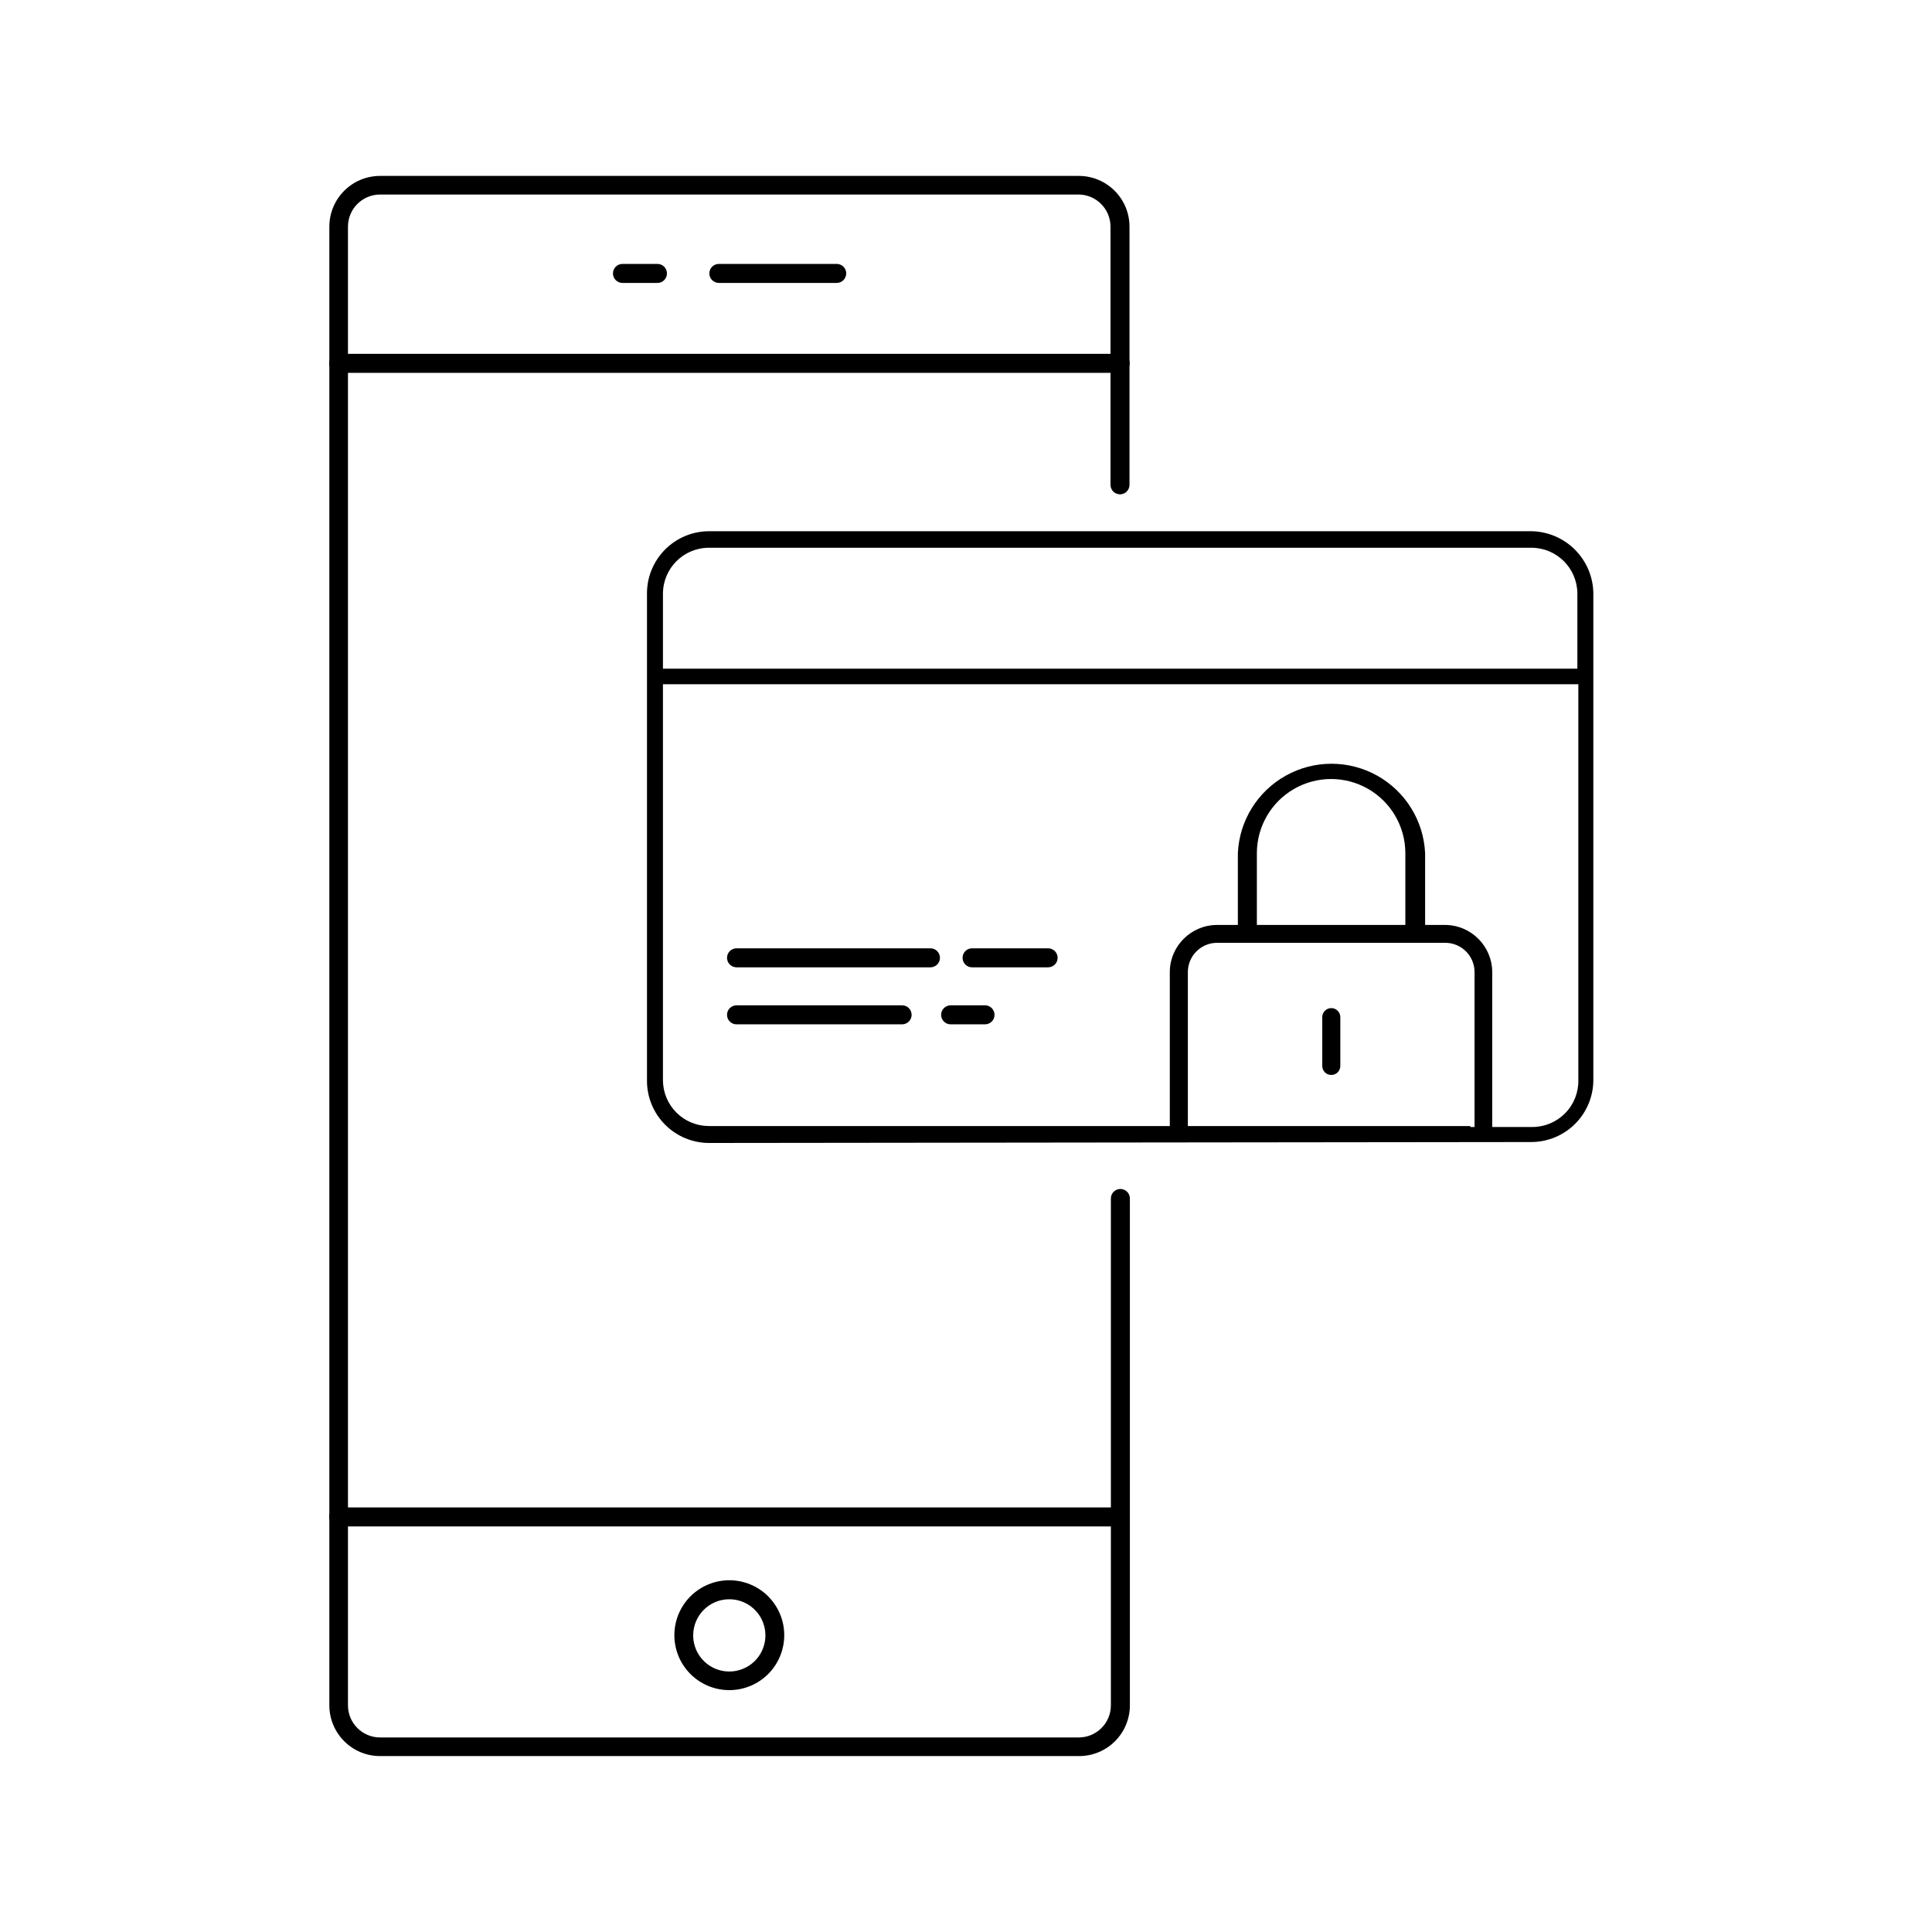 <?xml version="1.0" encoding="UTF-8"?>
<!-- Uploaded to: ICON Repo, www.svgrepo.com, Generator: ICON Repo Mixer Tools -->
<svg fill="#000000" width="800px" height="800px" version="1.1" viewBox="144 144 512 512" xmlns="http://www.w3.org/2000/svg">
 <g>
  <path d="m429.88 609.38h-185.15c-7.426 0-13.449-6.023-13.449-13.453v-391.86c0-7.43 6.023-13.449 13.449-13.449h185.15c7.43 0 13.449 6.019 13.449 13.449v68.418c0 1.391-1.125 2.519-2.516 2.519-1.395 0-2.519-1.129-2.519-2.519v-68.418c0-4.703-3.812-8.516-8.516-8.516h-185.05c-4.699 0-8.512 3.812-8.512 8.516v391.86c0 4.703 3.812 8.516 8.512 8.516h185.15c4.703 0 8.516-3.812 8.516-8.516v-134.32c0-1.391 1.125-2.519 2.516-2.519 1.395 0 2.519 1.129 2.519 2.519v134.32c0 3.586-1.43 7.023-3.973 9.547-2.547 2.527-5.992 3.934-9.578 3.906z"/>
  <path d="m440.86 242.81h-207.12c-1.391 0-2.519-1.125-2.519-2.519 0-1.391 1.129-2.516 2.519-2.516h207.12c1.391 0 2.516 1.125 2.516 2.516 0 1.395-1.125 2.519-2.516 2.519z"/>
  <path d="m440.86 548.52h-207.12c-1.391 0-2.519-1.129-2.519-2.519 0-1.395 1.129-2.519 2.519-2.519h207.12c1.391 0 2.516 1.125 2.516 2.519 0 1.391-1.125 2.519-2.516 2.519z"/>
  <path d="m365.64 218.98h-31.137c-1.391 0-2.519-1.129-2.519-2.519 0-1.391 1.129-2.519 2.519-2.519h31.234c1.391 0 2.519 1.129 2.519 2.519 0 1.391-1.129 2.519-2.519 2.519z"/>
  <path d="m318.23 218.98h-9.27c-1.391 0-2.519-1.129-2.519-2.519 0-1.391 1.129-2.519 2.519-2.519h9.27c1.391 0 2.519 1.129 2.519 2.519 0 1.391-1.129 2.519-2.519 2.519z"/>
  <path d="m331.88 446.9c-4.394-0.012-8.602-1.781-11.688-4.914-3.086-3.133-4.789-7.367-4.734-11.762v-129.02c0.012-4.356 1.746-8.523 4.824-11.602 3.078-3.078 7.246-4.812 11.598-4.824h217.95c4.336 0.066 8.477 1.816 11.543 4.883 3.062 3.066 4.816 7.207 4.879 11.543v129.02c-0.012 4.352-1.746 8.523-4.824 11.598-3.078 3.078-7.246 4.812-11.598 4.828zm201.78-4.231h16.426-0.004c3.277 0 6.418-1.32 8.711-3.66 2.297-2.34 3.551-5.508 3.484-8.785v-104.89h-242.59v104.89c0 3.234 1.285 6.336 3.57 8.621 2.285 2.285 5.387 3.57 8.621 3.57h201.78zm-201.78-153.51c-6.734 0-12.191 5.457-12.191 12.191v19.852h242.33v-20c-0.082-6.676-5.516-12.043-12.191-12.043z"/>
  <path d="m383.07 415.46h-43.883c-1.391 0-2.519-1.129-2.519-2.519 0-1.391 1.129-2.519 2.519-2.519h43.883c1.391 0 2.519 1.129 2.519 2.519 0 1.391-1.129 2.519-2.519 2.519z"/>
  <path d="m405.04 415.46h-9.117c-1.391 0-2.519-1.129-2.519-2.519 0-1.391 1.129-2.519 2.519-2.519h9.117c1.395 0 2.519 1.129 2.519 2.519 0 1.391-1.125 2.519-2.519 2.519z"/>
  <path d="m390.58 400.35h-51.391c-1.391 0-2.519-1.129-2.519-2.519s1.129-2.519 2.519-2.519h51.391c1.391 0 2.519 1.129 2.519 2.519s-1.129 2.519-2.519 2.519z"/>
  <path d="m421.76 400.35h-20.152c-1.391 0-2.519-1.129-2.519-2.519s1.129-2.519 2.519-2.519h20.152c1.395 0 2.519 1.129 2.519 2.519s-1.125 2.519-2.519 2.519z"/>
  <path d="m337.27 567.82c3.871 0 7.363 2.332 8.844 5.91 1.48 3.578 0.664 7.695-2.074 10.434-2.738 2.734-6.856 3.555-10.434 2.074-3.574-1.484-5.906-4.973-5.906-8.844 0-5.289 4.285-9.574 9.57-9.574m0-5.039v0.004c-3.859 0-7.562 1.531-10.293 4.262s-4.266 6.434-4.266 10.297c0 3.859 1.535 7.566 4.266 10.297s6.434 4.262 10.293 4.262c3.863 0 7.566-1.531 10.297-4.262 2.731-2.731 4.266-6.438 4.266-10.297 0-3.863-1.535-7.566-4.266-10.297-2.731-2.731-6.434-4.262-10.297-4.262z"/>
  <path d="m519 392.84c-1.422 0-2.57-1.148-2.57-2.57v-20.152c0-7.027-3.75-13.523-9.836-17.035-6.09-3.516-13.59-3.516-19.676 0-6.086 3.512-9.836 10.008-9.836 17.035v20.152c0.152 0.758-0.043 1.539-0.531 2.137-0.488 0.594-1.219 0.941-1.988 0.941s-1.5-0.348-1.988-0.941c-0.488-0.598-0.684-1.379-0.531-2.137v-20.152c0.387-8.598 5.199-16.383 12.719-20.574s16.672-4.191 24.188 0c7.519 4.191 12.332 11.977 12.719 20.574v20.152c0 0.699-0.285 1.371-0.789 1.855s-1.184 0.742-1.879 0.715z"/>
  <path d="m537.14 446.3c-1.309 0-2.371-1.059-2.371-2.367v-42.32c0-4.285-3.473-7.758-7.758-7.758h-60.457c-4.285 0-7.758 3.473-7.758 7.758v42.32c0 1.324-1.07 2.394-2.394 2.394-1.32 0-2.391-1.07-2.391-2.394v-42.32c0.027-6.887 5.606-12.465 12.492-12.492h60.457c6.891 0.027 12.469 5.606 12.496 12.492v42.32c0 1.289-1.031 2.34-2.316 2.367z"/>
  <path d="m496.78 428.87c-1.309 0-2.367-1.059-2.367-2.367v-12.949c0-1.32 1.07-2.394 2.391-2.394 1.324 0 2.394 1.074 2.394 2.394v12.949c0 0.637-0.258 1.246-0.711 1.691-0.457 0.445-1.07 0.688-1.707 0.676z"/>
 </g>
</svg>